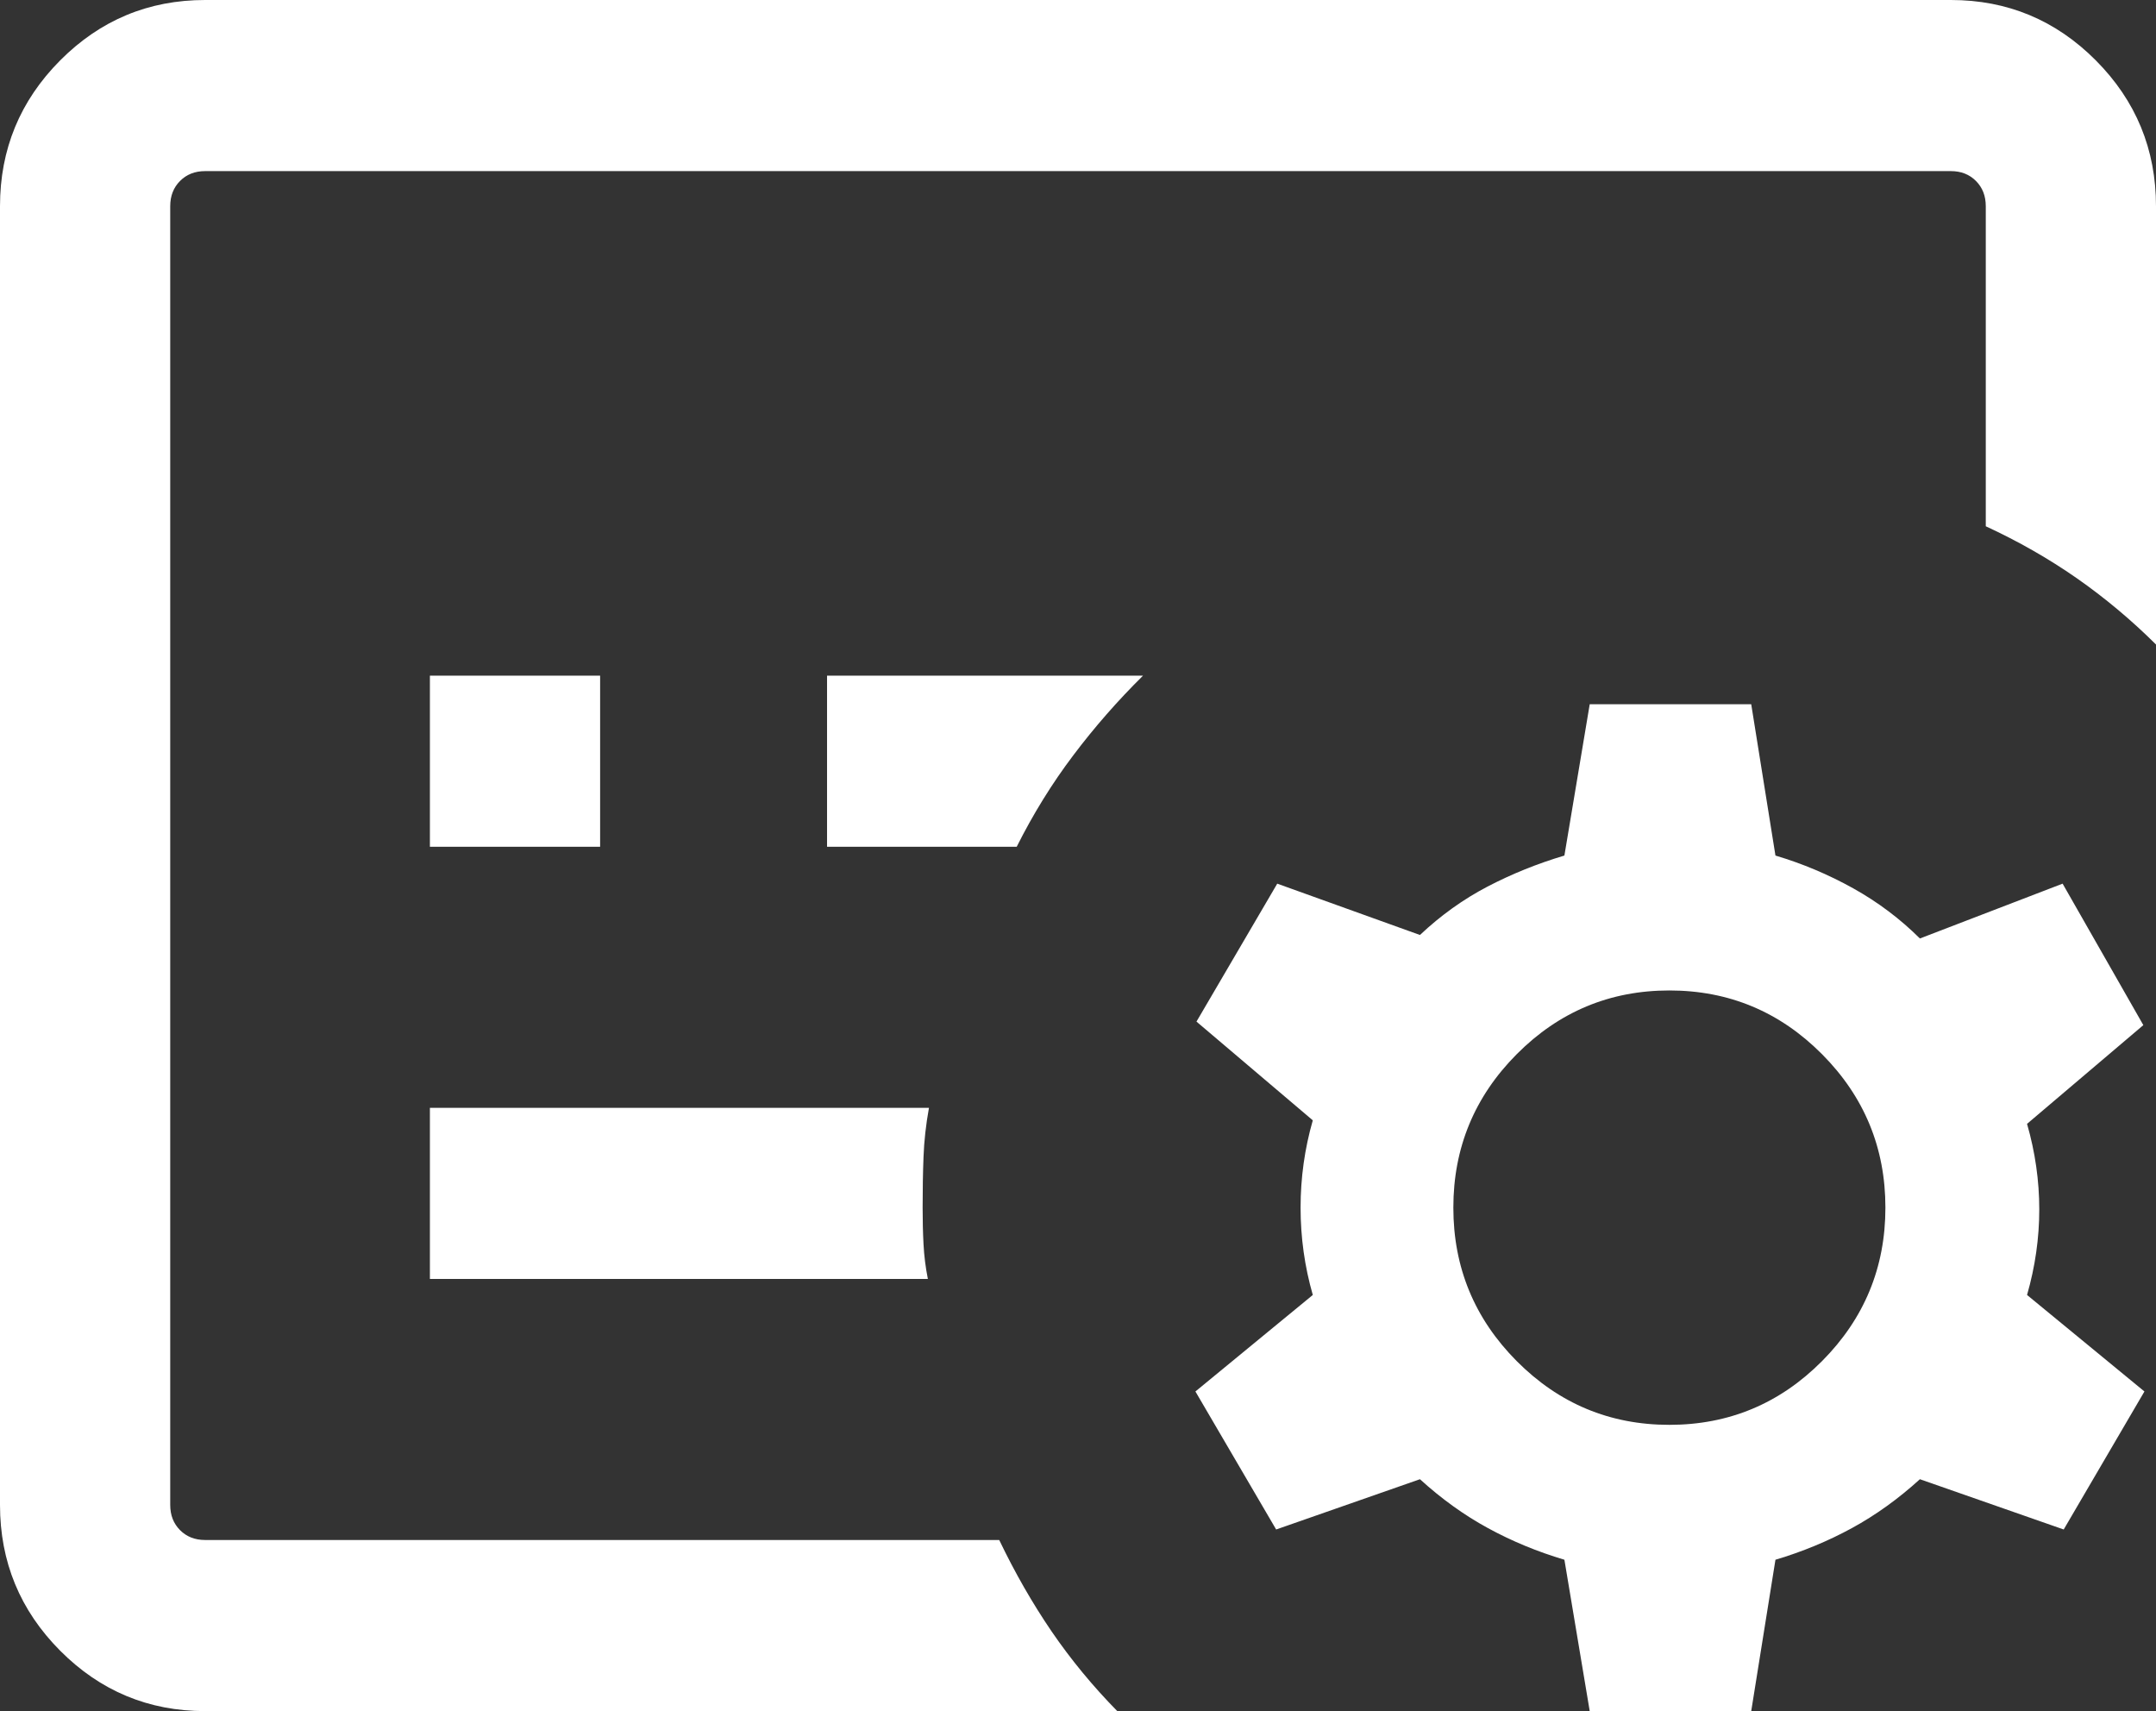 <svg width="63" height="50" viewBox="0 0 63 50" fill="none" xmlns="http://www.w3.org/2000/svg">
<rect x="0" y="0" width="63" height="50" fill="#333333" stroke="none"/>
<path d="M17.536 24.743V19.743H12.562V24.743H17.536ZM29.709 24.743C30.189 23.786 30.739 22.896 31.36 22.074C31.98 21.251 32.66 20.474 33.4 19.743H24.167V24.743H29.709ZM27.113 37.372C27.045 37.03 27.003 36.691 26.986 36.356C26.968 36.02 26.96 35.664 26.96 35.288C26.96 34.763 26.968 34.268 26.986 33.804C27.003 33.341 27.056 32.863 27.145 32.372H12.562V37.372H27.113ZM32.648 50H5.994C4.341 50 2.928 49.411 1.757 48.234C0.586 47.056 0 45.636 0 43.974V6.026C0 4.364 0.586 2.944 1.757 1.766C2.928 0.589 4.341 0 5.994 0H57.006C58.659 0 60.072 0.589 61.243 1.766C62.414 2.944 63 4.364 63 6.026V18.833C62.273 18.111 61.5 17.465 60.682 16.894C59.864 16.324 58.978 15.818 58.026 15.378V6.026C58.026 5.726 57.931 5.481 57.739 5.288C57.548 5.096 57.304 5 57.006 5H5.994C5.696 5 5.452 5.096 5.261 5.288C5.069 5.481 4.974 5.726 4.974 6.026V43.974C4.974 44.274 5.069 44.519 5.261 44.712C5.452 44.904 5.696 45 5.994 45H29.198C29.657 45.957 30.167 46.847 30.728 47.67C31.29 48.492 31.93 49.269 32.648 50ZM51.172 50H46.453L45.713 45.577C44.923 45.342 44.179 45.034 43.482 44.654C42.784 44.274 42.121 43.797 41.492 43.224L37.29 44.693L34.931 40.66L38.361 37.84C38.123 37.011 38.004 36.16 38.004 35.288C38.004 34.417 38.123 33.566 38.361 32.737L34.962 29.852L37.322 25.821L41.492 27.321C42.1 26.748 42.758 26.277 43.466 25.907C44.174 25.538 44.923 25.235 45.713 25L46.453 20.578H51.172L51.88 25C52.67 25.235 53.428 25.554 54.153 25.958C54.877 26.362 55.526 26.851 56.101 27.423L60.271 25.821L62.63 29.955L59.232 32.84C59.47 33.669 59.589 34.502 59.589 35.34C59.589 36.177 59.47 37.011 59.232 37.84L62.662 40.66L60.303 44.693L56.101 43.224C55.471 43.797 54.808 44.274 54.111 44.654C53.414 45.034 52.67 45.342 51.88 45.577L51.172 50ZM48.78 41.635C50.519 41.635 52.006 41.014 53.241 39.773C54.476 38.531 55.093 37.036 55.093 35.288C55.093 33.541 54.476 32.046 53.241 30.804C52.006 29.563 50.519 28.942 48.78 28.942C47.042 28.942 45.555 29.563 44.32 30.804C43.085 32.046 42.468 33.541 42.468 35.288C42.468 37.036 43.085 38.531 44.32 39.773C45.555 41.014 47.042 41.635 48.78 41.635Z" fill="white"/>
</svg>
